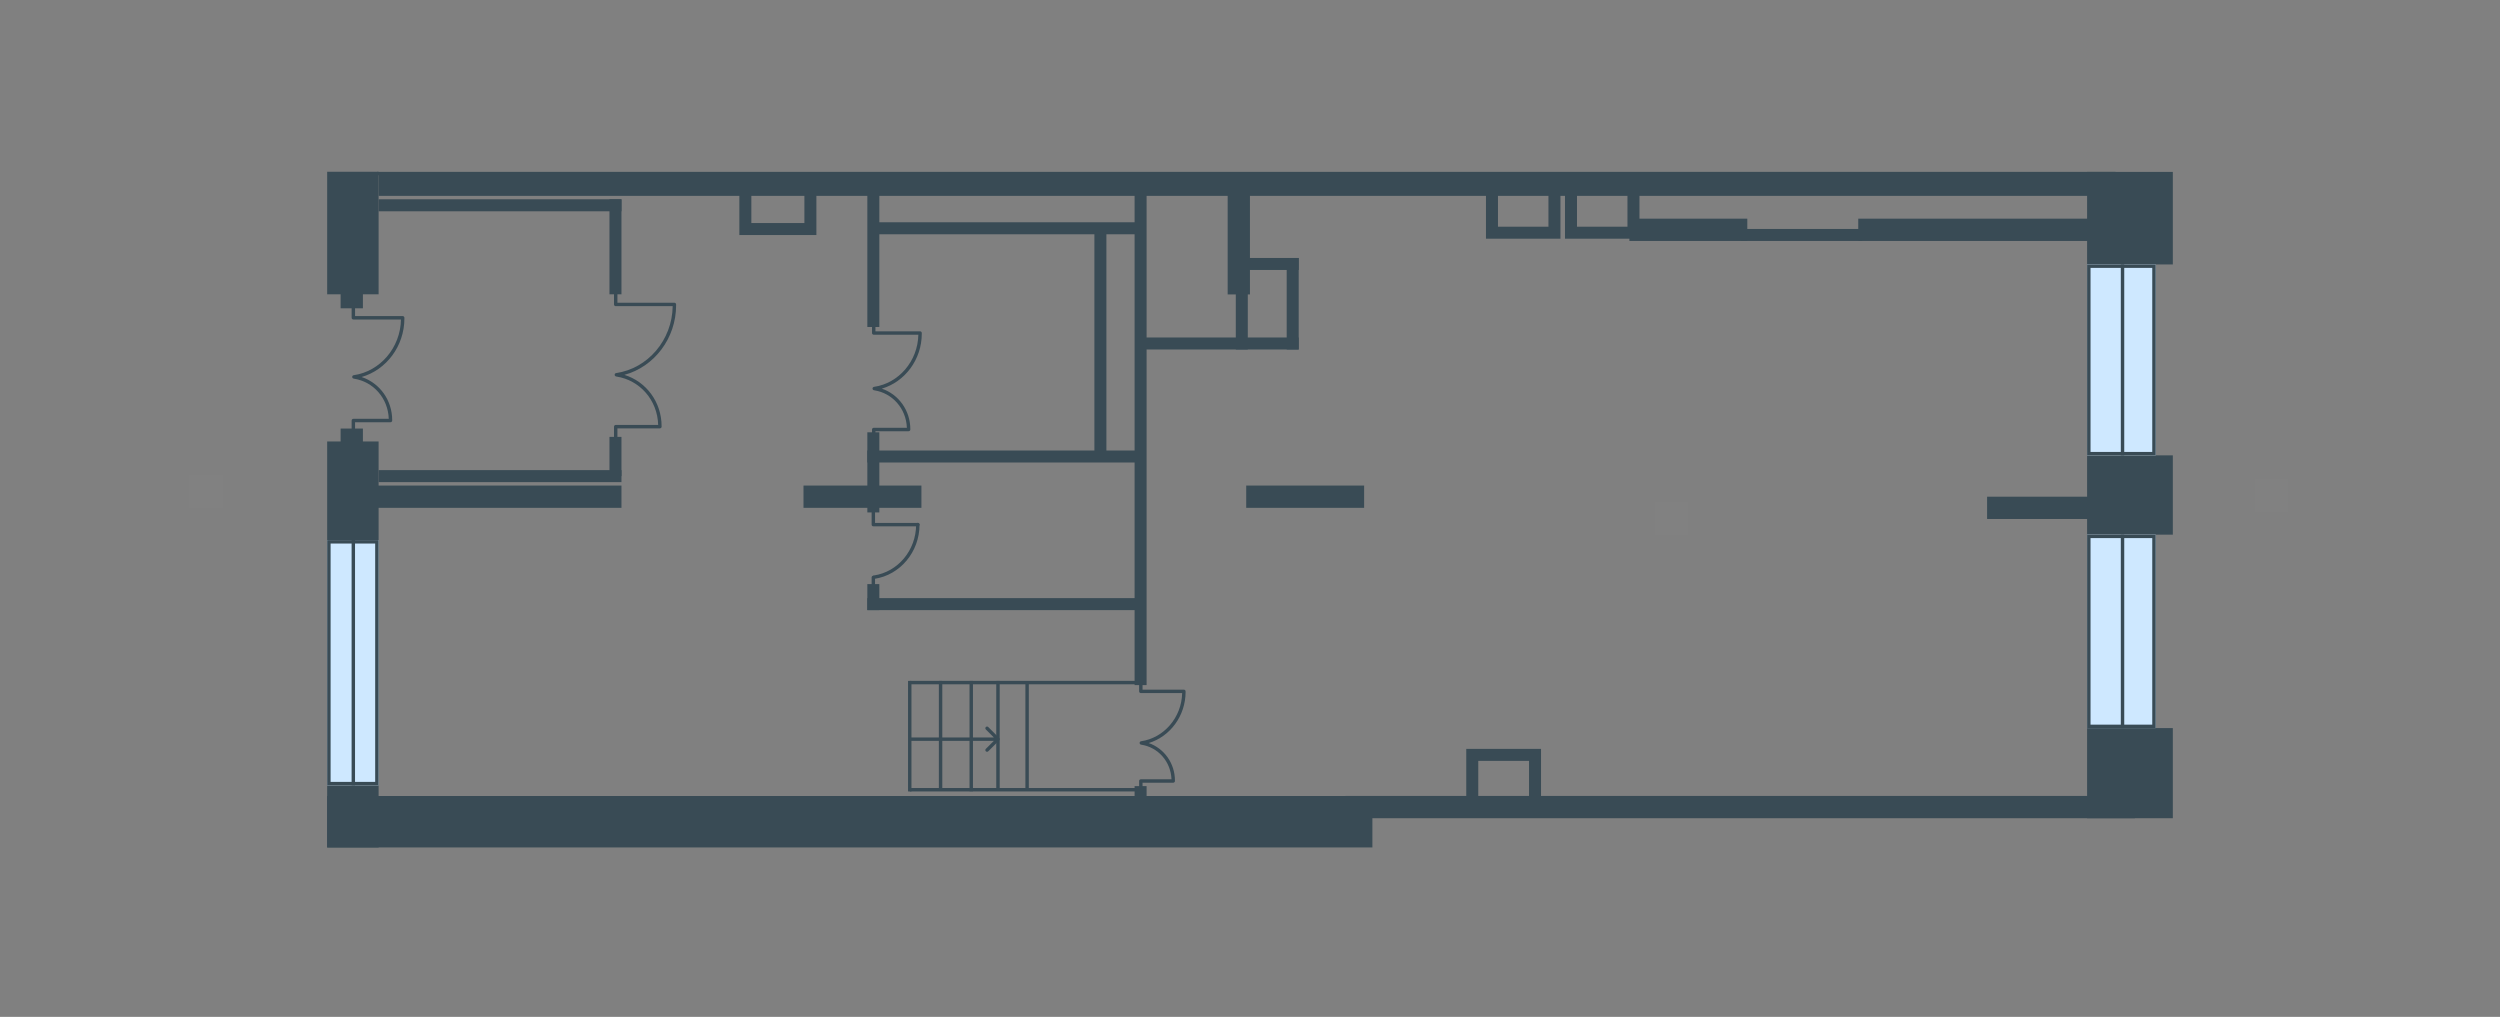 <svg width="740" height="301" viewBox="0 0 740 301" fill="none" xmlns="http://www.w3.org/2000/svg">
<rect x="0" y="0" width="740" height="301" fill="#808080" stroke="none"/>
<g id="MS_OSH_3_0_11_26_plan 1">
<g id="Group 7">
<path id="Vector" d="M643.158 134.788V158.261H617.781V134.788H643.158Z" fill="#394B55"/>
<path id="Vector_2" d="M643.158 215.511V242.194H617.781V215.511H643.158Z" fill="#394B55"/>
<path id="Vector_3" d="M643.158 50.884V78.278H617.781V50.884H643.158Z" fill="#394B55"/>
<path id="Vector_4" d="M112.068 50.844V87.116H96.842V50.844H112.068Z" fill="#394B55"/>
<path id="Vector_5" d="M112.068 130.672V159.871H96.842V130.672H112.068Z" fill="#394B55"/>
<path id="Vector_6" d="M623.082 57.976H112.069V51.378L623.082 51.378V57.976Z" fill="#394B55"/>
<path id="Vector_7" d="M112.068 232.455V250.844H96.842V232.455H112.068Z" fill="#394B55"/>
<path id="Vector_8" d="M406.23 250.844H96.843V235.618H406.23V250.844Z" fill="#394B55"/>
<path id="Vector_9" d="M638.084 158.261V215.511H617.782V158.261H638.084Z" fill="#CEE8FF"/>
<path id="Vector_10" fill-rule="evenodd" clip-rule="evenodd" d="M637.069 214.496V159.276H618.797V214.496H637.069ZM638.084 158.261H617.782V215.511H638.084V158.261Z" fill="#394B55"/>
<path id="Vector_11" d="M628.777 158.261V215.511H627.762V158.261H628.777Z" fill="#394B55"/>
<path id="Vector_12" d="M638.084 78.278V134.789H617.782V78.278H638.084Z" fill="#CEE8FF"/>
<path id="Vector_13" fill-rule="evenodd" clip-rule="evenodd" d="M637.069 133.774V79.293H618.797V133.774H637.069ZM638.084 78.278H617.782V134.789H638.084V78.278Z" fill="#394B55"/>
<path id="Vector_14" d="M628.777 78.278V134.789H627.762V78.278H628.777Z" fill="#394B55"/>
<path id="Vector_15" d="M112.068 159.871V232.455H96.842V159.871H112.068Z" fill="#CEE8FF"/>
<path id="Vector_16" fill-rule="evenodd" clip-rule="evenodd" d="M111.053 231.44V160.886H97.857V231.44H111.053ZM112.068 159.871H96.842V232.455H112.068V159.871Z" fill="#394B55"/>
<path id="Vector_17" d="M105.09 159.871V232.455H104.075V159.871H105.09Z" fill="#394B55"/>
<path id="Vector_18" d="M107.42 137.154H100.822V126.851H107.42V137.154Z" fill="#394B55"/>
<path id="Vector_19" d="M107.42 91.258H100.822V86.837H107.42V91.258Z" fill="#394B55"/>
<path id="Vector_20" d="M183.955 143.724V150.322H110.263V143.724H183.955Z" fill="#394B55"/>
<path id="Vector_21" d="M631.928 235.596V242.194H398.235V235.596H631.928Z" fill="#394B55"/>
<path id="Vector_22" d="M272.74 143.724V150.322H237.837V143.724H272.74Z" fill="#394B55"/>
<path id="Vector_23" d="M403.783 143.724V150.322H368.88V143.724H403.783Z" fill="#394B55"/>
<path id="Vector_24" d="M517.205 64.725V71.323H482.302V64.725H517.205Z" fill="#394B55"/>
<path id="Vector_25" d="M623.082 147.023V153.621H588.179V147.023H623.082Z" fill="#394B55"/>
<path id="Vector_26" d="M623.082 64.725V71.323H550.043V64.725H623.082Z" fill="#394B55"/>
<path id="Vector_27" d="M369.986 87.153H363.388V52.25H369.986V87.153Z" fill="#394B55"/>
<path id="Vector_28" d="M183.955 87.116H180.402V58.991H183.955V87.116Z" fill="#394B55"/>
<path id="Vector_29" d="M260.285 96.789H256.732V54.677H260.285V96.789Z" fill="#394B55"/>
<path id="Vector_30" d="M384.414 103.448H380.861V76.361H384.414V103.448Z" fill="#394B55"/>
<path id="Vector_31" d="M369.35 103.448H365.797V76.361H369.35V103.448Z" fill="#394B55"/>
<path id="Vector_32" d="M337.498 103.448V99.896H384.415V103.448H337.498Z" fill="#394B55"/>
<path id="Vector_33" d="M515.234 71.323V67.77H551.267V71.323H515.234Z" fill="#394B55"/>
<path id="Vector_34" d="M365.797 79.913V76.36H384.413V79.913H365.797Z" fill="#394B55"/>
<path id="Vector_35" d="M339.391 202.789H335.838V54.677H339.391V202.789Z" fill="#394B55"/>
<path id="Vector_36" d="M339.391 246.915H335.838V232.689H339.391V246.915Z" fill="#394B55"/>
<path id="Vector_37" d="M260.285 180.593H256.732V172.892H260.285V180.593Z" fill="#394B55"/>
<path id="Vector_38" d="M260.285 151.678H256.732V127.96H260.285V151.678Z" fill="#394B55"/>
<path id="Vector_39" fill-rule="evenodd" clip-rule="evenodd" d="M218.848 56.246H222.4V66.021H238.1V56.246H241.653V69.574H218.848V56.246Z" fill="#394B55"/>
<path id="Vector_40" d="M183.955 140.932H180.402V129.316H183.955V140.932Z" fill="#394B55"/>
<path id="Vector_41" d="M183.955 58.991V62.544L112.068 62.544V58.991H183.955Z" fill="#394B55"/>
<path id="Vector_42" d="M183.955 139.156V142.709H112.068V139.156H183.955Z" fill="#394B55"/>
<path id="Vector_43" d="M338.629 133.348V136.901H256.73V133.348H338.629Z" fill="#394B55"/>
<path id="Vector_44" d="M338.629 177.04V180.593H256.73V177.04H338.629Z" fill="#394B55"/>
<path id="Vector_45" fill-rule="evenodd" clip-rule="evenodd" d="M200.118 90.231C200.126 90.194 200.131 90.155 200.131 90.115C200.131 89.835 199.904 89.608 199.623 89.608H182.759V85.627C182.759 85.347 182.532 85.12 182.252 85.12C181.971 85.12 181.744 85.347 181.744 85.627V90.115C181.744 90.395 181.971 90.623 182.252 90.623H199.114C198.984 100.671 191.735 109.085 182.373 110.427C182.096 110.467 181.903 110.724 181.943 111.002C181.977 111.24 182.172 111.416 182.402 111.436C182.439 111.452 182.48 111.463 182.522 111.47C189.336 112.532 194.618 118.377 194.816 125.782H182.252C181.972 125.782 181.744 126.009 181.744 126.289V129.81C181.744 130.09 181.972 130.317 182.252 130.317C182.532 130.317 182.759 130.09 182.759 129.81V126.797H195.329C195.609 126.797 195.836 126.569 195.836 126.289C195.836 126.276 195.836 126.263 195.835 126.251C195.836 126.238 195.836 126.225 195.836 126.212C195.836 118.907 191.191 112.916 184.817 110.959C193.643 108.579 200.131 100.158 200.131 90.347C200.131 90.307 200.126 90.268 200.118 90.231Z" fill="#394B55"/>
<path id="Vector_46" fill-rule="evenodd" clip-rule="evenodd" d="M272.839 98.666C272.845 98.636 272.848 98.605 272.848 98.574C272.848 98.294 272.62 98.067 272.34 98.067H259.131V95.03C259.131 94.75 258.904 94.523 258.624 94.523C258.343 94.523 258.116 94.75 258.116 95.03V98.574C258.116 98.854 258.343 99.082 258.624 99.082H271.829C271.677 106.918 266.008 113.46 258.704 114.507C258.427 114.547 258.234 114.804 258.274 115.082C258.307 115.314 258.493 115.487 258.716 115.514C258.749 115.526 258.784 115.536 258.82 115.541C264.115 116.367 268.23 120.886 268.434 126.63H258.624C258.343 126.63 258.116 126.857 258.116 127.137V129.917C258.116 130.198 258.343 130.425 258.624 130.425C258.904 130.425 259.131 130.198 259.131 129.917V127.645H268.949C269.23 127.645 269.457 127.418 269.457 127.137C269.457 127.127 269.456 127.117 269.456 127.107C269.456 127.097 269.457 127.087 269.457 127.076C269.457 121.391 265.921 116.703 261.018 115.04C267.86 113.026 272.848 106.424 272.848 98.757C272.848 98.726 272.845 98.695 272.839 98.666Z" fill="#394B55"/>
<path id="Vector_47" fill-rule="evenodd" clip-rule="evenodd" d="M350.928 204.729C350.933 204.702 350.936 204.673 350.936 204.644C350.936 204.364 350.708 204.137 350.428 204.137H338.195V201.353C338.195 201.072 337.968 200.845 337.687 200.845C337.407 200.845 337.18 201.072 337.18 201.353V204.644C337.18 204.925 337.407 205.152 337.687 205.152H349.917C349.758 212.398 344.511 218.439 337.757 219.408C337.48 219.448 337.287 219.705 337.327 219.982C337.36 220.213 337.543 220.385 337.764 220.414C337.796 220.426 337.83 220.435 337.865 220.44C342.754 221.202 346.557 225.367 346.762 230.668H337.687C337.407 230.668 337.18 230.895 337.18 231.175V233.757C337.18 234.038 337.407 234.265 337.687 234.265C337.968 234.265 338.195 234.038 338.195 233.757V231.683H347.278C347.559 231.683 347.786 231.455 347.786 231.175C347.786 231.166 347.786 231.156 347.785 231.147C347.786 231.137 347.786 231.128 347.786 231.119C347.786 225.863 344.543 221.522 340.029 219.941C346.345 218.028 350.936 211.91 350.936 204.814C350.936 204.785 350.933 204.757 350.928 204.729Z" fill="#394B55"/>
<path id="Vector_48" fill-rule="evenodd" clip-rule="evenodd" d="M119.694 94.164C119.7 94.133 119.703 94.1 119.703 94.067C119.703 93.786 119.476 93.559 119.196 93.559H105.1V90.294C105.1 90.014 104.873 89.787 104.593 89.787C104.313 89.787 104.085 90.014 104.085 90.294V94.067C104.085 94.347 104.313 94.574 104.593 94.574H118.685C118.538 102.947 112.486 109.942 104.683 111.062C104.406 111.101 104.213 111.359 104.253 111.636C104.287 111.87 104.474 112.043 104.699 112.068C104.733 112.082 104.769 112.092 104.808 112.098C110.471 112.981 114.869 117.821 115.071 123.968H104.593C104.313 123.968 104.085 124.195 104.085 124.475V127.435C104.085 127.715 104.313 127.943 104.593 127.943C104.873 127.943 105.1 127.715 105.1 127.435V124.983H115.586C115.866 124.983 116.093 124.756 116.093 124.475C116.093 124.465 116.093 124.454 116.092 124.443C116.093 124.432 116.093 124.421 116.093 124.411C116.093 118.333 112.291 113.33 107.032 111.594C114.354 109.489 119.703 102.447 119.703 94.262C119.703 94.228 119.7 94.196 119.694 94.164Z" fill="#394B55"/>
<path id="Vector_49" fill-rule="evenodd" clip-rule="evenodd" d="M272.186 155.294C272.186 155.013 271.958 154.786 271.678 154.786H259.015V151.678C259.015 151.397 258.787 151.17 258.507 151.17C258.227 151.17 257.999 151.397 257.999 151.678V155.294C257.999 155.574 258.227 155.801 258.507 155.801H271.678C271.958 155.801 272.186 155.574 272.186 155.294Z" fill="#394B55"/>
<path id="Vector_50" fill-rule="evenodd" clip-rule="evenodd" d="M258.506 174.726C258.786 174.726 259.014 174.499 259.014 174.219V170.92C259.014 170.639 258.786 170.412 258.506 170.412C258.226 170.412 257.999 170.639 257.999 170.92V174.219C257.999 174.499 258.226 174.726 258.506 174.726Z" fill="#394B55"/>
<path id="Vector_51" fill-rule="evenodd" clip-rule="evenodd" d="M271.17 155.268C271.17 162.947 265.72 169.295 258.67 170.338C258.393 170.38 258.201 170.638 258.242 170.915C258.283 171.192 258.542 171.384 258.819 171.343C266.392 170.222 272.186 163.425 272.186 155.268C272.186 154.987 271.958 154.76 271.678 154.76C271.398 154.76 271.17 154.987 271.17 155.268Z" fill="#394B55"/>
<path id="Vector_52" fill-rule="evenodd" clip-rule="evenodd" d="M626.202 51.885L111.561 51.885V50.87L626.202 50.87V51.885Z" fill="#394B55"/>
<path id="Vector_53" fill-rule="evenodd" clip-rule="evenodd" d="M337.497 69.347H258.223V65.794H337.497V69.347Z" fill="#394B55"/>
<path id="Vector_54" fill-rule="evenodd" clip-rule="evenodd" d="M323.943 134.614V68.024H327.496V134.614H323.943Z" fill="#394B55"/>
<path id="Vector_55" fill-rule="evenodd" clip-rule="evenodd" d="M434.014 221.671H456.144V237.625H452.591V225.224H437.566V237.625H434.014V221.671Z" fill="#394B55"/>
<path id="Vector_56" fill-rule="evenodd" clip-rule="evenodd" d="M466.789 67.105V55.283H463.236V70.658H485.282V56.915H481.73V67.105H466.789Z" fill="#394B55"/>
<path id="Vector_57" fill-rule="evenodd" clip-rule="evenodd" d="M443.4 67.105V55.283H439.848V70.658H461.894V56.915H458.341V67.105H443.4Z" fill="#394B55"/>
<path id="Vector_58" fill-rule="evenodd" clip-rule="evenodd" d="M295.906 201.551V233.76H294.891V201.551H295.906Z" fill="#394B55"/>
<path id="Vector_59" fill-rule="evenodd" clip-rule="evenodd" d="M287.996 201.551V234.221H286.98V201.551H287.996Z" fill="#394B55"/>
<path id="Vector_60" fill-rule="evenodd" clip-rule="evenodd" d="M278.919 201.55V234.143H277.904V201.55H278.919Z" fill="#394B55"/>
<path id="Vector_61" fill-rule="evenodd" clip-rule="evenodd" d="M269.792 201.551V234.266H268.777V201.551H269.792Z" fill="#394B55"/>
<path id="Vector_62" fill-rule="evenodd" clip-rule="evenodd" d="M336.966 234.267H269.285V233.251H336.966V234.267Z" fill="#394B55"/>
<path id="Vector_63" fill-rule="evenodd" clip-rule="evenodd" d="M337.18 202.553H269.285V201.538H337.18V202.553Z" fill="#394B55"/>
<path id="Vector_64" fill-rule="evenodd" clip-rule="evenodd" d="M304.531 202.046V233.759H303.516V202.046H304.531Z" fill="#394B55"/>
<path id="Vector_65" fill-rule="evenodd" clip-rule="evenodd" d="M294.172 219.301H269.285V218.286H294.172L291.809 215.923C291.611 215.724 291.611 215.403 291.809 215.205C292.007 215.007 292.328 215.007 292.527 215.205L295.757 218.435C295.955 218.633 295.955 218.954 295.757 219.152L292.527 222.382C292.328 222.581 292.007 222.581 291.809 222.382C291.611 222.184 291.611 221.863 291.809 221.665L294.172 219.301Z" fill="#394B55"/>
</g>
<path id="txt_square" d="M499.754 148.485H489.754V158.485H499.754V148.485Z" fill="#F6F6F6" fill-opacity="0.01"/>
<path id="txt_left" d="M65.975 140.5H55.975V150.5H65.975V140.5Z" fill="#F6F6F6" fill-opacity="0.01"/>
<path id="txt_right" d="M677.265 141.678H667.265V151.678H677.265V141.678Z" fill="#F6F6F6" fill-opacity="0.01"/>
</g>
</svg>
